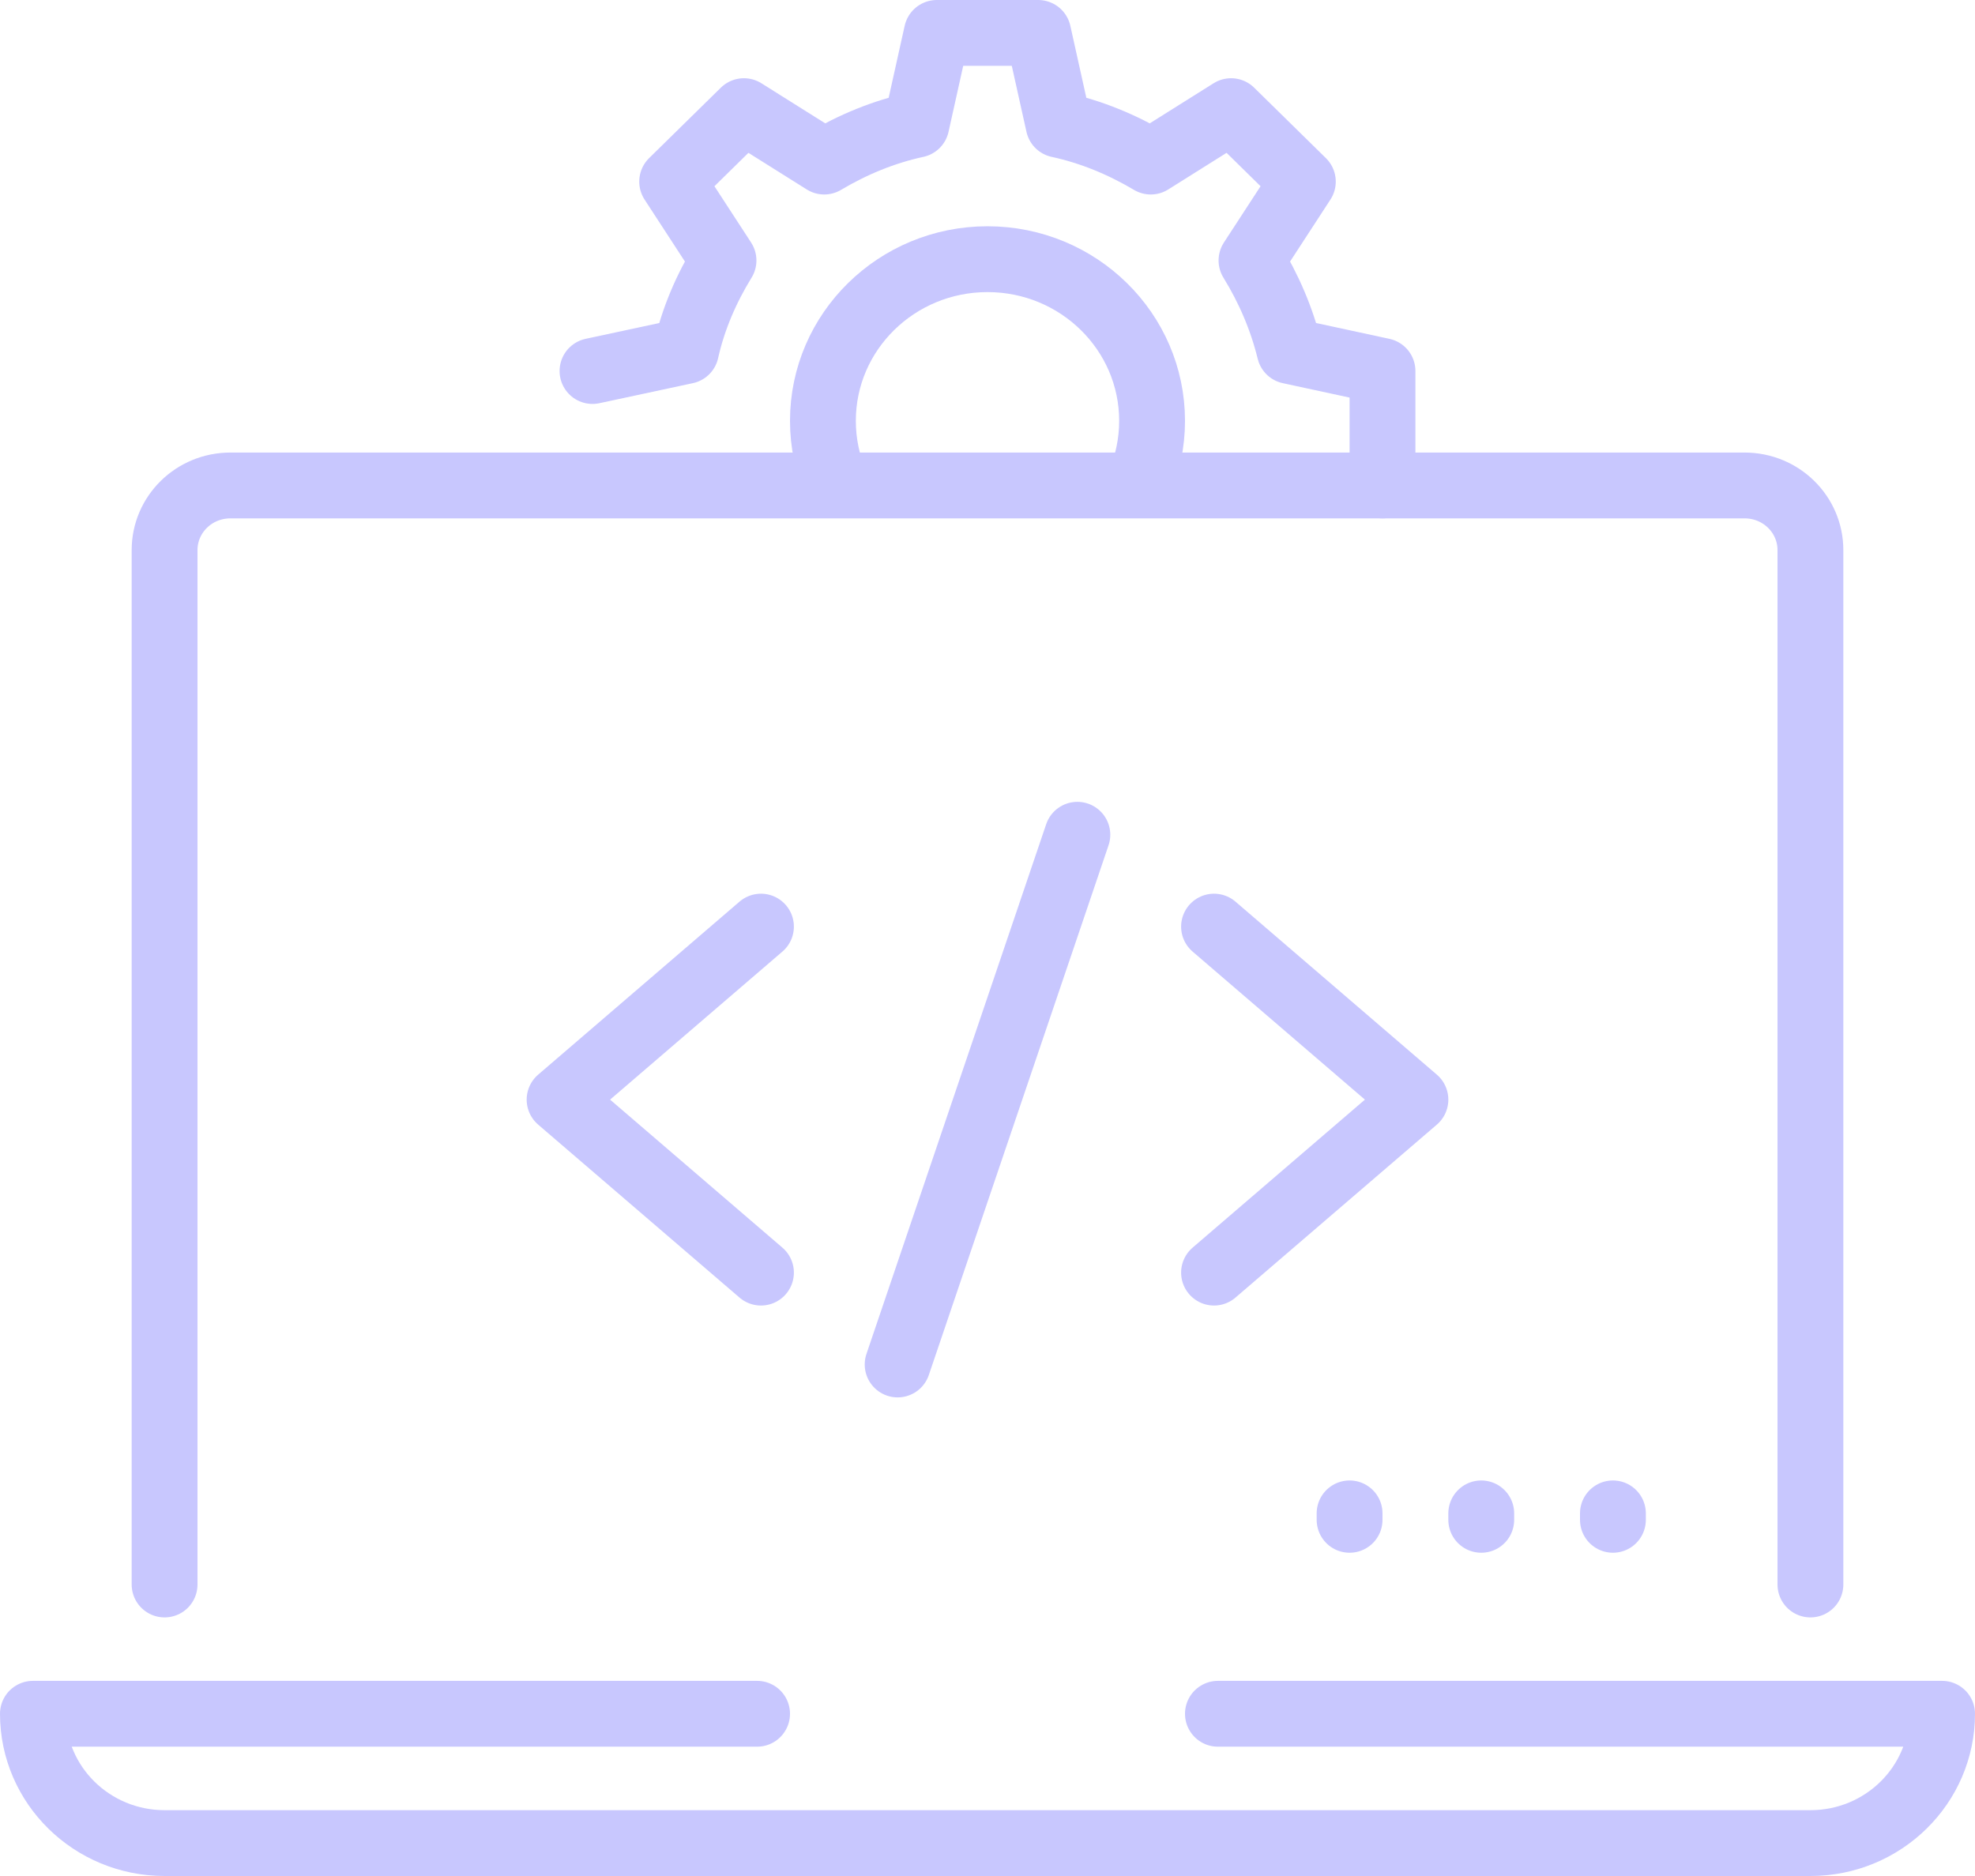 <?xml version="1.0" encoding="UTF-8"?> <svg xmlns="http://www.w3.org/2000/svg" width="60" height="57" viewBox="0 0 60 57" fill="none"> <path d="M55 48.143V16.714C55 15.628 54.106 14.75 53 14.75H7C5.894 14.75 5 15.628 5 16.714V48.143" stroke="#C8C7FE" stroke-width="2" stroke-miterlimit="10" stroke-linecap="round"></path> <path d="M23.118 28.154L17 33.411L23.118 38.667" stroke="#C8C7FE" stroke-width="2" stroke-miterlimit="10" stroke-linecap="round" stroke-linejoin="round"></path> <path d="M32.73 25.363L27.27 41.458" stroke="#C8C7FE" stroke-width="2" stroke-miterlimit="10" stroke-linecap="round" stroke-linejoin="round"></path> <path d="M36.882 28.154L43 33.411L36.882 38.667" stroke="#C8C7FE" stroke-width="2" stroke-miterlimit="10" stroke-linecap="round" stroke-linejoin="round"></path> <path d="M23 52.071H1C1 54.24 2.792 56 5 56H55C57.208 56 59 54.24 59 52.071H37" stroke="#C8C7FE" stroke-width="2" stroke-miterlimit="10" stroke-linecap="round" stroke-linejoin="round"></path> <path d="M42 14.75V11.273L39.18 10.664C38.94 9.682 38.54 8.759 38.02 7.914L39.58 5.518L37.4 3.377L34.96 4.909C34.098 4.398 33.16 4.005 32.16 3.789L31.54 1H28.46L27.84 3.789C26.84 4.005 25.9 4.398 25.04 4.909L22.6 3.377L20.42 5.518L21.98 7.914C21.46 8.759 21.06 9.682 20.84 10.664L18 11.273" stroke="#C8C7FE" stroke-width="2" stroke-miterlimit="10" stroke-linecap="round" stroke-linejoin="round"></path> <path d="M25.394 14.701C25.14 14.111 25 13.465 25 12.786C25 10.075 27.24 7.875 30 7.875C32.76 7.875 35 10.075 35 12.786C35 13.463 34.86 14.109 34.608 14.697" stroke="#C8C7FE" stroke-width="2" stroke-miterlimit="10" stroke-linecap="round" stroke-linejoin="round"></path> <path d="M41 45.982V46.178" stroke="#C8C7FE" stroke-width="2" stroke-miterlimit="10" stroke-linecap="round" stroke-linejoin="round"></path> <path d="M45 45.982V46.178" stroke="#C8C7FE" stroke-width="2" stroke-miterlimit="10" stroke-linecap="round" stroke-linejoin="round"></path> <path d="M49 45.982V46.178" stroke="#C8C7FE" stroke-width="2" stroke-miterlimit="10" stroke-linecap="round" stroke-linejoin="round"></path> </svg> 